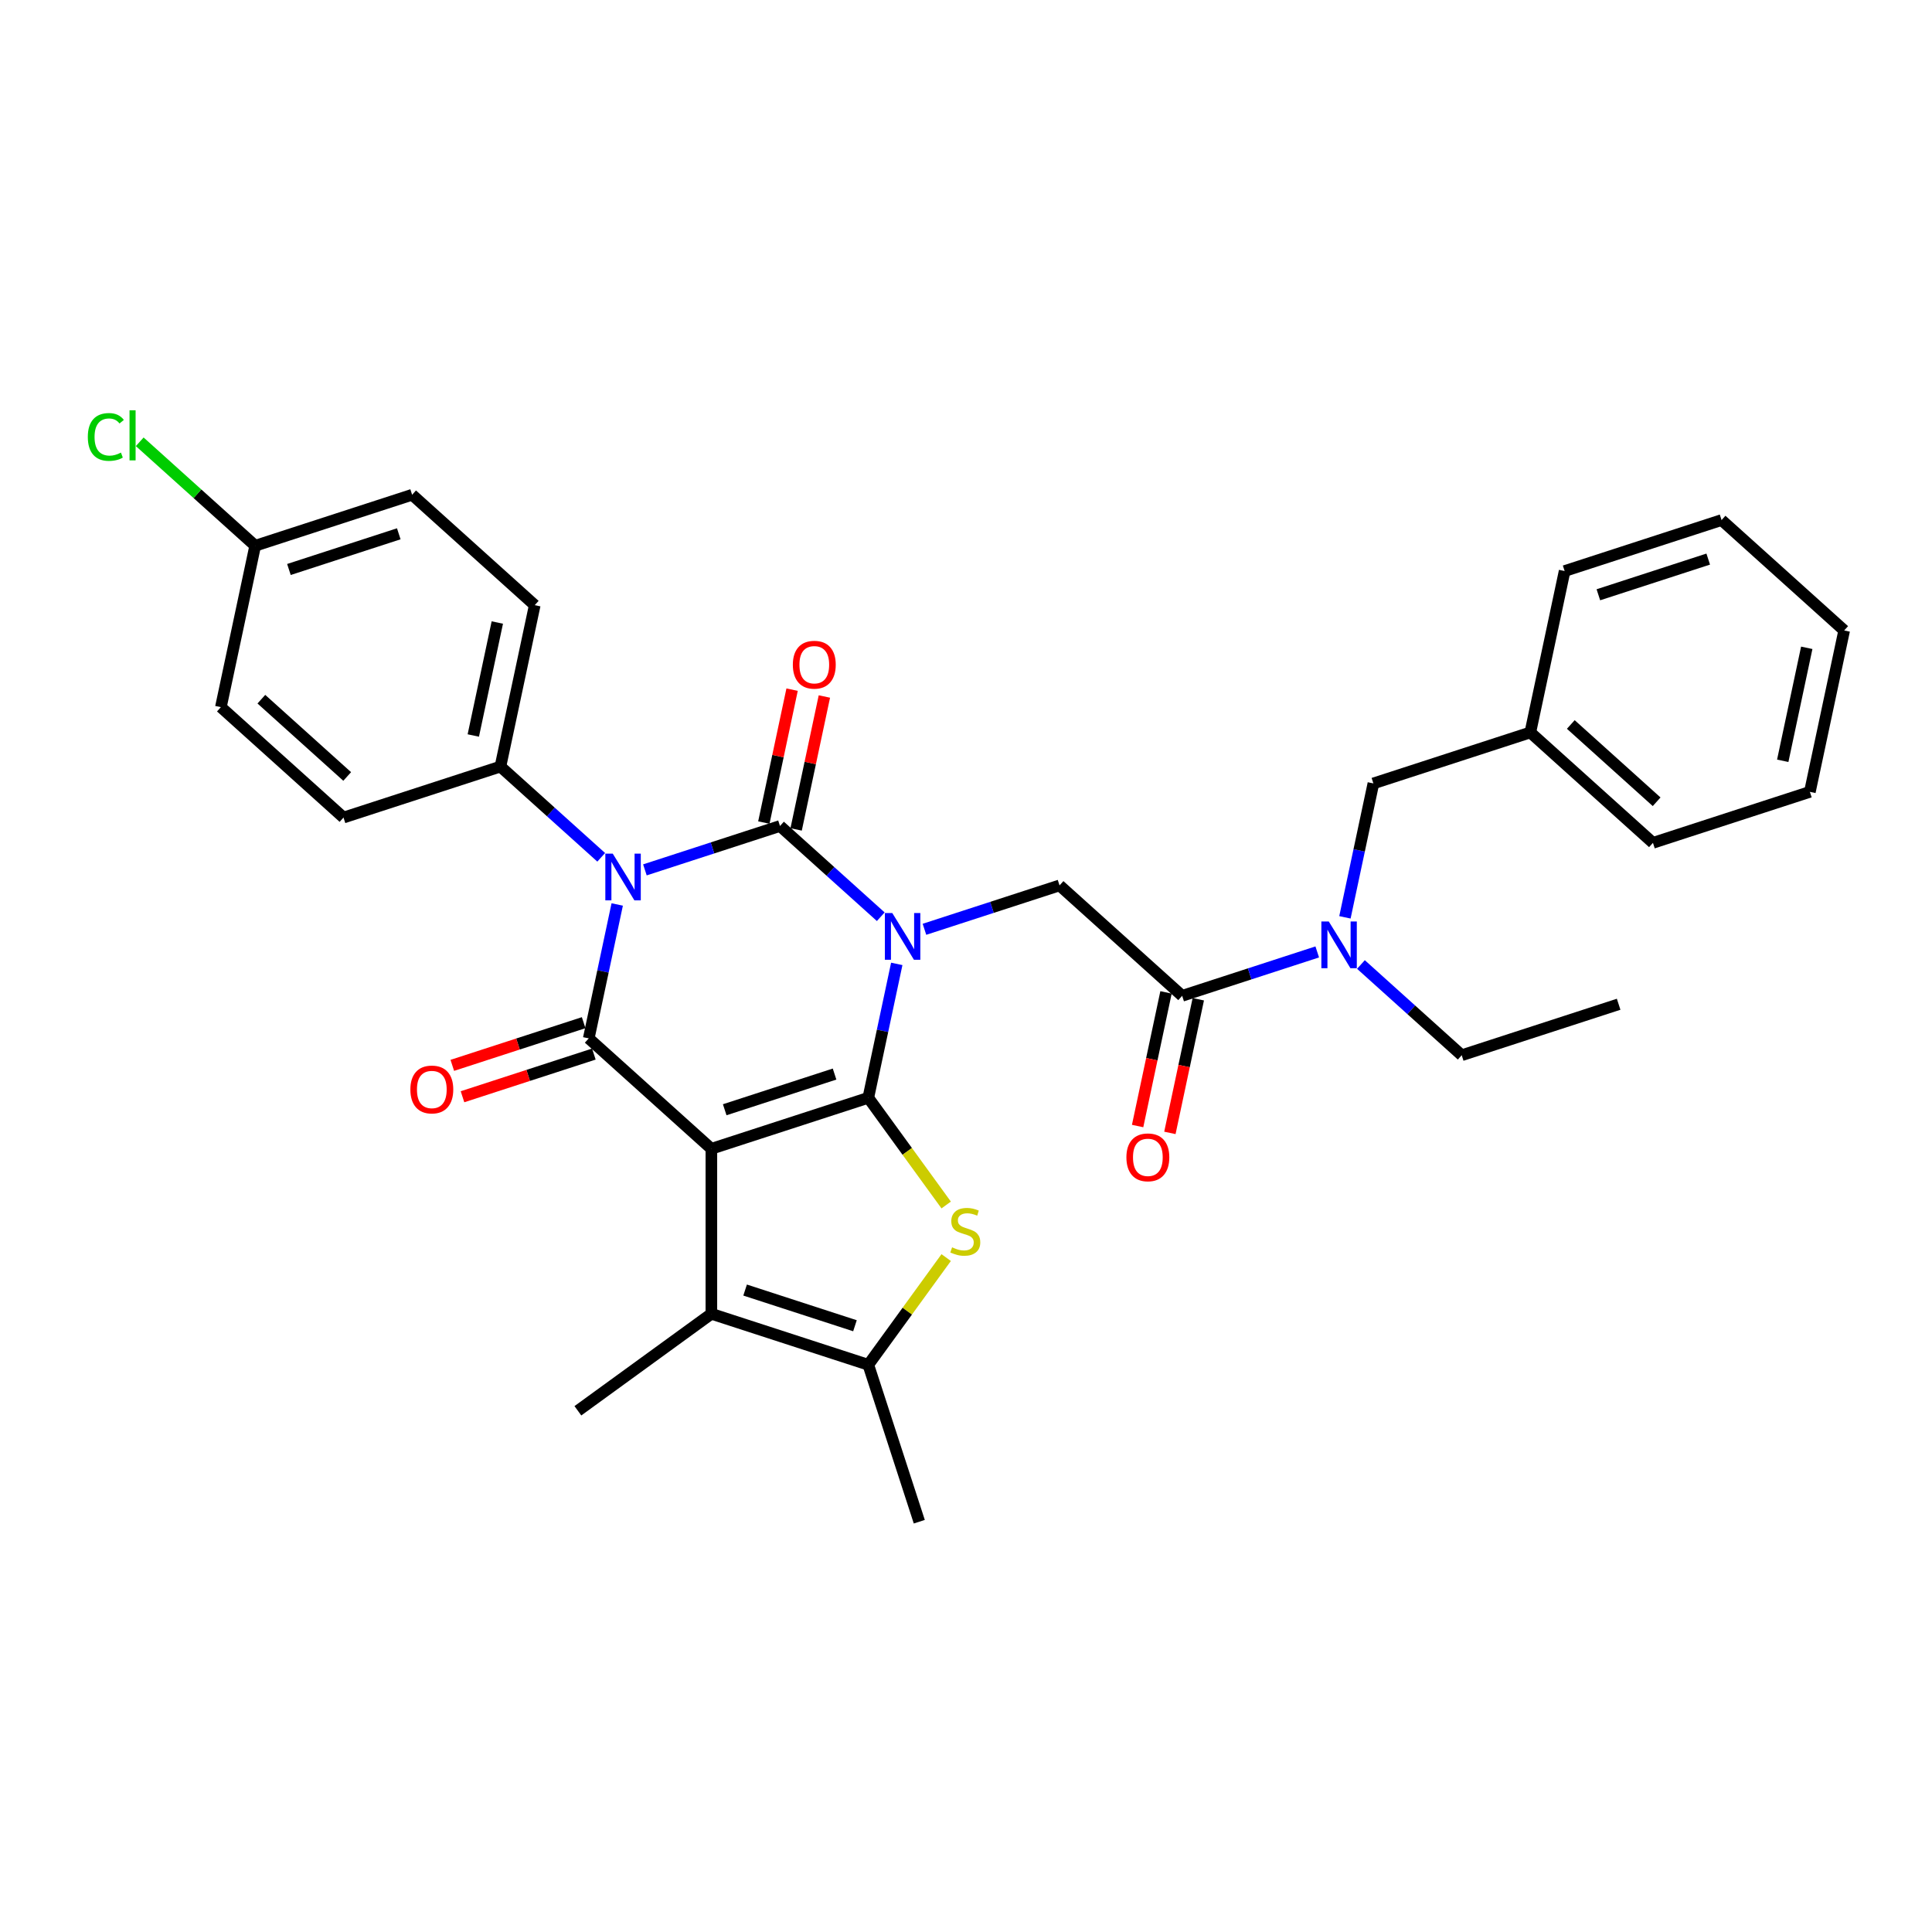 <?xml version='1.0' encoding='iso-8859-1'?>
<svg version='1.1' baseProfile='full'
              xmlns='http://www.w3.org/2000/svg'
                      xmlns:rdkit='http://www.rdkit.org/xml'
                      xmlns:xlink='http://www.w3.org/1999/xlink'
                  xml:space='preserve'
width='1000px' height='1000px' viewBox='0 0 1000 1000'>
<!-- END OF HEADER -->
<rect style='opacity:1.0;fill:#FFFFFF;stroke:none' width='1000' height='1000' x='0' y='0'> </rect>
<path class='bond-0' d='M 464.164,498.907 L 456.798,533.562' style='fill:none;fill-rule:evenodd;stroke:#0000FF;stroke-width:6px;stroke-linecap:butt;stroke-linejoin:miter;stroke-opacity:1' />
<path class='bond-0' d='M 456.798,533.562 L 449.432,568.218' style='fill:none;fill-rule:evenodd;stroke:#000000;stroke-width:6px;stroke-linecap:butt;stroke-linejoin:miter;stroke-opacity:1' />
<path class='bond-2' d='M 455.881,474.496 L 429.8,451.013' style='fill:none;fill-rule:evenodd;stroke:#0000FF;stroke-width:6px;stroke-linecap:butt;stroke-linejoin:miter;stroke-opacity:1' />
<path class='bond-2' d='M 429.8,451.013 L 403.72,427.53' style='fill:none;fill-rule:evenodd;stroke:#000000;stroke-width:6px;stroke-linecap:butt;stroke-linejoin:miter;stroke-opacity:1' />
<path class='bond-8' d='M 478.496,481.004 L 513.456,469.645' style='fill:none;fill-rule:evenodd;stroke:#0000FF;stroke-width:6px;stroke-linecap:butt;stroke-linejoin:miter;stroke-opacity:1' />
<path class='bond-8' d='M 513.456,469.645 L 548.415,458.286' style='fill:none;fill-rule:evenodd;stroke:#000000;stroke-width:6px;stroke-linecap:butt;stroke-linejoin:miter;stroke-opacity:1' />
<path class='bond-1' d='M 449.432,568.218 L 368.206,594.61' style='fill:none;fill-rule:evenodd;stroke:#000000;stroke-width:6px;stroke-linecap:butt;stroke-linejoin:miter;stroke-opacity:1' />
<path class='bond-1' d='M 431.969,555.931 L 375.111,574.406' style='fill:none;fill-rule:evenodd;stroke:#000000;stroke-width:6px;stroke-linecap:butt;stroke-linejoin:miter;stroke-opacity:1' />
<path class='bond-5' d='M 449.432,568.218 L 469.587,595.959' style='fill:none;fill-rule:evenodd;stroke:#000000;stroke-width:6px;stroke-linecap:butt;stroke-linejoin:miter;stroke-opacity:1' />
<path class='bond-5' d='M 469.587,595.959 L 489.742,623.701' style='fill:none;fill-rule:evenodd;stroke:#CCCC00;stroke-width:6px;stroke-linecap:butt;stroke-linejoin:miter;stroke-opacity:1' />
<path class='bond-6' d='M 368.206,594.61 L 368.206,680.016' style='fill:none;fill-rule:evenodd;stroke:#000000;stroke-width:6px;stroke-linecap:butt;stroke-linejoin:miter;stroke-opacity:1' />
<path class='bond-32' d='M 368.206,594.61 L 304.736,537.462' style='fill:none;fill-rule:evenodd;stroke:#000000;stroke-width:6px;stroke-linecap:butt;stroke-linejoin:miter;stroke-opacity:1' />
<path class='bond-3' d='M 403.72,427.53 L 368.76,438.889' style='fill:none;fill-rule:evenodd;stroke:#000000;stroke-width:6px;stroke-linecap:butt;stroke-linejoin:miter;stroke-opacity:1' />
<path class='bond-3' d='M 368.76,438.889 L 333.801,450.248' style='fill:none;fill-rule:evenodd;stroke:#0000FF;stroke-width:6px;stroke-linecap:butt;stroke-linejoin:miter;stroke-opacity:1' />
<path class='bond-12' d='M 412.074,429.306 L 419.385,394.906' style='fill:none;fill-rule:evenodd;stroke:#000000;stroke-width:6px;stroke-linecap:butt;stroke-linejoin:miter;stroke-opacity:1' />
<path class='bond-12' d='M 419.385,394.906 L 426.697,360.507' style='fill:none;fill-rule:evenodd;stroke:#FF0000;stroke-width:6px;stroke-linecap:butt;stroke-linejoin:miter;stroke-opacity:1' />
<path class='bond-12' d='M 395.366,425.754 L 402.677,391.355' style='fill:none;fill-rule:evenodd;stroke:#000000;stroke-width:6px;stroke-linecap:butt;stroke-linejoin:miter;stroke-opacity:1' />
<path class='bond-12' d='M 402.677,391.355 L 409.989,356.956' style='fill:none;fill-rule:evenodd;stroke:#FF0000;stroke-width:6px;stroke-linecap:butt;stroke-linejoin:miter;stroke-opacity:1' />
<path class='bond-4' d='M 319.469,468.151 L 312.103,502.806' style='fill:none;fill-rule:evenodd;stroke:#0000FF;stroke-width:6px;stroke-linecap:butt;stroke-linejoin:miter;stroke-opacity:1' />
<path class='bond-4' d='M 312.103,502.806 L 304.736,537.462' style='fill:none;fill-rule:evenodd;stroke:#000000;stroke-width:6px;stroke-linecap:butt;stroke-linejoin:miter;stroke-opacity:1' />
<path class='bond-10' d='M 311.186,443.741 L 285.105,420.257' style='fill:none;fill-rule:evenodd;stroke:#0000FF;stroke-width:6px;stroke-linecap:butt;stroke-linejoin:miter;stroke-opacity:1' />
<path class='bond-10' d='M 285.105,420.257 L 259.024,396.774' style='fill:none;fill-rule:evenodd;stroke:#000000;stroke-width:6px;stroke-linecap:butt;stroke-linejoin:miter;stroke-opacity:1' />
<path class='bond-13' d='M 302.097,529.339 L 268.103,540.385' style='fill:none;fill-rule:evenodd;stroke:#000000;stroke-width:6px;stroke-linecap:butt;stroke-linejoin:miter;stroke-opacity:1' />
<path class='bond-13' d='M 268.103,540.385 L 234.109,551.43' style='fill:none;fill-rule:evenodd;stroke:#FF0000;stroke-width:6px;stroke-linecap:butt;stroke-linejoin:miter;stroke-opacity:1' />
<path class='bond-13' d='M 307.376,545.585 L 273.382,556.63' style='fill:none;fill-rule:evenodd;stroke:#000000;stroke-width:6px;stroke-linecap:butt;stroke-linejoin:miter;stroke-opacity:1' />
<path class='bond-13' d='M 273.382,556.63 L 239.387,567.675' style='fill:none;fill-rule:evenodd;stroke:#FF0000;stroke-width:6px;stroke-linecap:butt;stroke-linejoin:miter;stroke-opacity:1' />
<path class='bond-7' d='M 489.742,650.925 L 469.587,678.667' style='fill:none;fill-rule:evenodd;stroke:#CCCC00;stroke-width:6px;stroke-linecap:butt;stroke-linejoin:miter;stroke-opacity:1' />
<path class='bond-7' d='M 469.587,678.667 L 449.432,706.408' style='fill:none;fill-rule:evenodd;stroke:#000000;stroke-width:6px;stroke-linecap:butt;stroke-linejoin:miter;stroke-opacity:1' />
<path class='bond-19' d='M 368.206,680.016 L 299.111,730.217' style='fill:none;fill-rule:evenodd;stroke:#000000;stroke-width:6px;stroke-linecap:butt;stroke-linejoin:miter;stroke-opacity:1' />
<path class='bond-33' d='M 368.206,680.016 L 449.432,706.408' style='fill:none;fill-rule:evenodd;stroke:#000000;stroke-width:6px;stroke-linecap:butt;stroke-linejoin:miter;stroke-opacity:1' />
<path class='bond-33' d='M 385.668,667.73 L 442.526,686.204' style='fill:none;fill-rule:evenodd;stroke:#000000;stroke-width:6px;stroke-linecap:butt;stroke-linejoin:miter;stroke-opacity:1' />
<path class='bond-23' d='M 449.432,706.408 L 475.824,787.634' style='fill:none;fill-rule:evenodd;stroke:#000000;stroke-width:6px;stroke-linecap:butt;stroke-linejoin:miter;stroke-opacity:1' />
<path class='bond-9' d='M 548.415,458.286 L 611.884,515.434' style='fill:none;fill-rule:evenodd;stroke:#000000;stroke-width:6px;stroke-linecap:butt;stroke-linejoin:miter;stroke-opacity:1' />
<path class='bond-11' d='M 611.884,515.434 L 646.843,504.075' style='fill:none;fill-rule:evenodd;stroke:#000000;stroke-width:6px;stroke-linecap:butt;stroke-linejoin:miter;stroke-opacity:1' />
<path class='bond-11' d='M 646.843,504.075 L 681.802,492.716' style='fill:none;fill-rule:evenodd;stroke:#0000FF;stroke-width:6px;stroke-linecap:butt;stroke-linejoin:miter;stroke-opacity:1' />
<path class='bond-14' d='M 603.53,513.658 L 596.178,548.246' style='fill:none;fill-rule:evenodd;stroke:#000000;stroke-width:6px;stroke-linecap:butt;stroke-linejoin:miter;stroke-opacity:1' />
<path class='bond-14' d='M 596.178,548.246 L 588.827,582.833' style='fill:none;fill-rule:evenodd;stroke:#FF0000;stroke-width:6px;stroke-linecap:butt;stroke-linejoin:miter;stroke-opacity:1' />
<path class='bond-14' d='M 620.238,517.21 L 612.886,551.797' style='fill:none;fill-rule:evenodd;stroke:#000000;stroke-width:6px;stroke-linecap:butt;stroke-linejoin:miter;stroke-opacity:1' />
<path class='bond-14' d='M 612.886,551.797 L 605.534,586.384' style='fill:none;fill-rule:evenodd;stroke:#FF0000;stroke-width:6px;stroke-linecap:butt;stroke-linejoin:miter;stroke-opacity:1' />
<path class='bond-16' d='M 259.024,396.774 L 276.781,313.234' style='fill:none;fill-rule:evenodd;stroke:#000000;stroke-width:6px;stroke-linecap:butt;stroke-linejoin:miter;stroke-opacity:1' />
<path class='bond-16' d='M 244.98,380.692 L 257.41,322.214' style='fill:none;fill-rule:evenodd;stroke:#000000;stroke-width:6px;stroke-linecap:butt;stroke-linejoin:miter;stroke-opacity:1' />
<path class='bond-17' d='M 259.024,396.774 L 177.798,423.166' style='fill:none;fill-rule:evenodd;stroke:#000000;stroke-width:6px;stroke-linecap:butt;stroke-linejoin:miter;stroke-opacity:1' />
<path class='bond-15' d='M 696.135,474.813 L 703.501,440.158' style='fill:none;fill-rule:evenodd;stroke:#0000FF;stroke-width:6px;stroke-linecap:butt;stroke-linejoin:miter;stroke-opacity:1' />
<path class='bond-15' d='M 703.501,440.158 L 710.867,405.502' style='fill:none;fill-rule:evenodd;stroke:#000000;stroke-width:6px;stroke-linecap:butt;stroke-linejoin:miter;stroke-opacity:1' />
<path class='bond-25' d='M 704.418,499.224 L 730.499,522.707' style='fill:none;fill-rule:evenodd;stroke:#0000FF;stroke-width:6px;stroke-linecap:butt;stroke-linejoin:miter;stroke-opacity:1' />
<path class='bond-25' d='M 730.499,522.707 L 756.579,546.19' style='fill:none;fill-rule:evenodd;stroke:#000000;stroke-width:6px;stroke-linecap:butt;stroke-linejoin:miter;stroke-opacity:1' />
<path class='bond-20' d='M 710.867,405.502 L 792.093,379.11' style='fill:none;fill-rule:evenodd;stroke:#000000;stroke-width:6px;stroke-linecap:butt;stroke-linejoin:miter;stroke-opacity:1' />
<path class='bond-22' d='M 276.781,313.234 L 213.312,256.086' style='fill:none;fill-rule:evenodd;stroke:#000000;stroke-width:6px;stroke-linecap:butt;stroke-linejoin:miter;stroke-opacity:1' />
<path class='bond-21' d='M 177.798,423.166 L 114.329,366.018' style='fill:none;fill-rule:evenodd;stroke:#000000;stroke-width:6px;stroke-linecap:butt;stroke-linejoin:miter;stroke-opacity:1' />
<path class='bond-21' d='M 179.707,401.9 L 135.279,361.897' style='fill:none;fill-rule:evenodd;stroke:#000000;stroke-width:6px;stroke-linecap:butt;stroke-linejoin:miter;stroke-opacity:1' />
<path class='bond-18' d='M 132.086,282.478 L 114.329,366.018' style='fill:none;fill-rule:evenodd;stroke:#000000;stroke-width:6px;stroke-linecap:butt;stroke-linejoin:miter;stroke-opacity:1' />
<path class='bond-24' d='M 132.086,282.478 L 102.205,255.573' style='fill:none;fill-rule:evenodd;stroke:#000000;stroke-width:6px;stroke-linecap:butt;stroke-linejoin:miter;stroke-opacity:1' />
<path class='bond-24' d='M 102.205,255.573 L 72.323,228.668' style='fill:none;fill-rule:evenodd;stroke:#00CC00;stroke-width:6px;stroke-linecap:butt;stroke-linejoin:miter;stroke-opacity:1' />
<path class='bond-34' d='M 132.086,282.478 L 213.312,256.086' style='fill:none;fill-rule:evenodd;stroke:#000000;stroke-width:6px;stroke-linecap:butt;stroke-linejoin:miter;stroke-opacity:1' />
<path class='bond-34' d='M 149.548,294.765 L 206.406,276.29' style='fill:none;fill-rule:evenodd;stroke:#000000;stroke-width:6px;stroke-linecap:butt;stroke-linejoin:miter;stroke-opacity:1' />
<path class='bond-26' d='M 792.093,379.11 L 855.562,436.258' style='fill:none;fill-rule:evenodd;stroke:#000000;stroke-width:6px;stroke-linecap:butt;stroke-linejoin:miter;stroke-opacity:1' />
<path class='bond-26' d='M 813.043,374.989 L 857.472,414.992' style='fill:none;fill-rule:evenodd;stroke:#000000;stroke-width:6px;stroke-linecap:butt;stroke-linejoin:miter;stroke-opacity:1' />
<path class='bond-27' d='M 792.093,379.11 L 809.85,295.57' style='fill:none;fill-rule:evenodd;stroke:#000000;stroke-width:6px;stroke-linecap:butt;stroke-linejoin:miter;stroke-opacity:1' />
<path class='bond-28' d='M 756.579,546.19 L 837.805,519.798' style='fill:none;fill-rule:evenodd;stroke:#000000;stroke-width:6px;stroke-linecap:butt;stroke-linejoin:miter;stroke-opacity:1' />
<path class='bond-29' d='M 855.562,436.258 L 936.789,409.866' style='fill:none;fill-rule:evenodd;stroke:#000000;stroke-width:6px;stroke-linecap:butt;stroke-linejoin:miter;stroke-opacity:1' />
<path class='bond-30' d='M 809.85,295.57 L 891.076,269.178' style='fill:none;fill-rule:evenodd;stroke:#000000;stroke-width:6px;stroke-linecap:butt;stroke-linejoin:miter;stroke-opacity:1' />
<path class='bond-30' d='M 827.312,307.857 L 884.171,289.382' style='fill:none;fill-rule:evenodd;stroke:#000000;stroke-width:6px;stroke-linecap:butt;stroke-linejoin:miter;stroke-opacity:1' />
<path class='bond-35' d='M 936.789,409.866 L 954.545,326.326' style='fill:none;fill-rule:evenodd;stroke:#000000;stroke-width:6px;stroke-linecap:butt;stroke-linejoin:miter;stroke-opacity:1' />
<path class='bond-35' d='M 922.744,393.784 L 935.174,335.306' style='fill:none;fill-rule:evenodd;stroke:#000000;stroke-width:6px;stroke-linecap:butt;stroke-linejoin:miter;stroke-opacity:1' />
<path class='bond-31' d='M 891.076,269.178 L 954.545,326.326' style='fill:none;fill-rule:evenodd;stroke:#000000;stroke-width:6px;stroke-linecap:butt;stroke-linejoin:miter;stroke-opacity:1' />
<path  class='atom-0' d='M 461.842 472.585
L 469.768 485.395
Q 470.554 486.659, 471.818 488.948
Q 473.082 491.237, 473.15 491.374
L 473.15 472.585
L 476.361 472.585
L 476.361 496.772
L 473.048 496.772
L 464.541 482.765
Q 463.55 481.125, 462.491 479.246
Q 461.466 477.367, 461.159 476.787
L 461.159 496.772
L 458.016 496.772
L 458.016 472.585
L 461.842 472.585
' fill='#0000FF'/>
<path  class='atom-4' d='M 317.147 441.829
L 325.073 454.64
Q 325.858 455.904, 327.122 458.192
Q 328.386 460.481, 328.455 460.618
L 328.455 441.829
L 331.666 441.829
L 331.666 466.016
L 328.352 466.016
L 319.846 452.009
Q 318.855 450.369, 317.796 448.49
Q 316.771 446.611, 316.464 446.031
L 316.464 466.016
L 313.321 466.016
L 313.321 441.829
L 317.147 441.829
' fill='#0000FF'/>
<path  class='atom-6' d='M 492.8 645.614
Q 493.073 645.717, 494.2 646.195
Q 495.328 646.673, 496.558 646.981
Q 497.822 647.254, 499.052 647.254
Q 501.34 647.254, 502.673 646.161
Q 504.005 645.034, 504.005 643.086
Q 504.005 641.754, 503.322 640.934
Q 502.673 640.114, 501.648 639.67
Q 500.623 639.226, 498.915 638.714
Q 496.763 638.065, 495.464 637.45
Q 494.2 636.835, 493.278 635.537
Q 492.39 634.238, 492.39 632.052
Q 492.39 629.011, 494.44 627.133
Q 496.523 625.254, 500.623 625.254
Q 503.424 625.254, 506.601 626.586
L 505.816 629.216
Q 502.912 628.021, 500.725 628.021
Q 498.368 628.021, 497.07 629.011
Q 495.772 629.968, 495.806 631.642
Q 495.806 632.94, 496.455 633.726
Q 497.138 634.512, 498.095 634.956
Q 499.086 635.4, 500.725 635.912
Q 502.912 636.596, 504.21 637.279
Q 505.508 637.962, 506.431 639.363
Q 507.387 640.729, 507.387 643.086
Q 507.387 646.434, 505.132 648.245
Q 502.912 650.021, 499.188 650.021
Q 497.036 650.021, 495.396 649.543
Q 493.79 649.099, 491.877 648.313
L 492.8 645.614
' fill='#CCCC00'/>
<path  class='atom-12' d='M 687.764 476.948
L 695.689 489.759
Q 696.475 491.023, 697.739 493.312
Q 699.003 495.601, 699.071 495.738
L 699.071 476.948
L 702.283 476.948
L 702.283 501.136
L 698.969 501.136
L 690.463 487.129
Q 689.472 485.489, 688.413 483.61
Q 687.388 481.731, 687.08 481.15
L 687.08 501.136
L 683.938 501.136
L 683.938 476.948
L 687.764 476.948
' fill='#0000FF'/>
<path  class='atom-13' d='M 410.374 344.059
Q 410.374 338.251, 413.243 335.006
Q 416.113 331.76, 421.476 331.76
Q 426.84 331.76, 429.71 335.006
Q 432.579 338.251, 432.579 344.059
Q 432.579 349.935, 429.675 353.282
Q 426.772 356.596, 421.476 356.596
Q 416.147 356.596, 413.243 353.282
Q 410.374 349.969, 410.374 344.059
M 421.476 353.863
Q 425.166 353.863, 427.147 351.404
Q 429.163 348.91, 429.163 344.059
Q 429.163 339.31, 427.147 336.919
Q 425.166 334.493, 421.476 334.493
Q 417.787 334.493, 415.771 336.884
Q 413.79 339.276, 413.79 344.059
Q 413.79 348.944, 415.771 351.404
Q 417.787 353.863, 421.476 353.863
' fill='#FF0000'/>
<path  class='atom-14' d='M 212.408 563.922
Q 212.408 558.115, 215.277 554.869
Q 218.147 551.624, 223.51 551.624
Q 228.874 551.624, 231.743 554.869
Q 234.613 558.115, 234.613 563.922
Q 234.613 569.798, 231.709 573.146
Q 228.806 576.46, 223.51 576.46
Q 218.181 576.46, 215.277 573.146
Q 212.408 569.832, 212.408 563.922
M 223.51 573.727
Q 227.2 573.727, 229.181 571.267
Q 231.197 568.773, 231.197 563.922
Q 231.197 559.174, 229.181 556.782
Q 227.2 554.357, 223.51 554.357
Q 219.821 554.357, 217.805 556.748
Q 215.824 559.14, 215.824 563.922
Q 215.824 568.808, 217.805 571.267
Q 219.821 573.727, 223.51 573.727
' fill='#FF0000'/>
<path  class='atom-15' d='M 583.024 599.042
Q 583.024 593.235, 585.894 589.989
Q 588.764 586.744, 594.127 586.744
Q 599.491 586.744, 602.36 589.989
Q 605.23 593.235, 605.23 599.042
Q 605.23 604.918, 602.326 608.266
Q 599.422 611.58, 594.127 611.58
Q 588.798 611.58, 585.894 608.266
Q 583.024 604.952, 583.024 599.042
M 594.127 608.847
Q 597.817 608.847, 599.798 606.387
Q 601.814 603.893, 601.814 599.042
Q 601.814 594.294, 599.798 591.902
Q 597.817 589.477, 594.127 589.477
Q 590.438 589.477, 588.422 591.868
Q 586.441 594.259, 586.441 599.042
Q 586.441 603.927, 588.422 606.387
Q 590.438 608.847, 594.127 608.847
' fill='#FF0000'/>
<path  class='atom-25' d='M 45.455 226.167
Q 45.455 220.155, 48.256 217.012
Q 51.091 213.835, 56.455 213.835
Q 61.443 213.835, 64.107 217.354
L 61.852 219.198
Q 59.905 216.636, 56.455 216.636
Q 52.8 216.636, 50.852 219.096
Q 48.939 221.521, 48.939 226.167
Q 48.939 230.95, 50.92 233.41
Q 52.936 235.87, 56.831 235.87
Q 59.495 235.87, 62.604 234.264
L 63.561 236.826
Q 62.297 237.646, 60.383 238.124
Q 58.471 238.603, 56.352 238.603
Q 51.091 238.603, 48.256 235.391
Q 45.455 232.18, 45.455 226.167
' fill='#00CC00'/>
<path  class='atom-25' d='M 67.045 212.366
L 70.188 212.366
L 70.188 238.295
L 67.045 238.295
L 67.045 212.366
' fill='#00CC00'/>
</svg>
